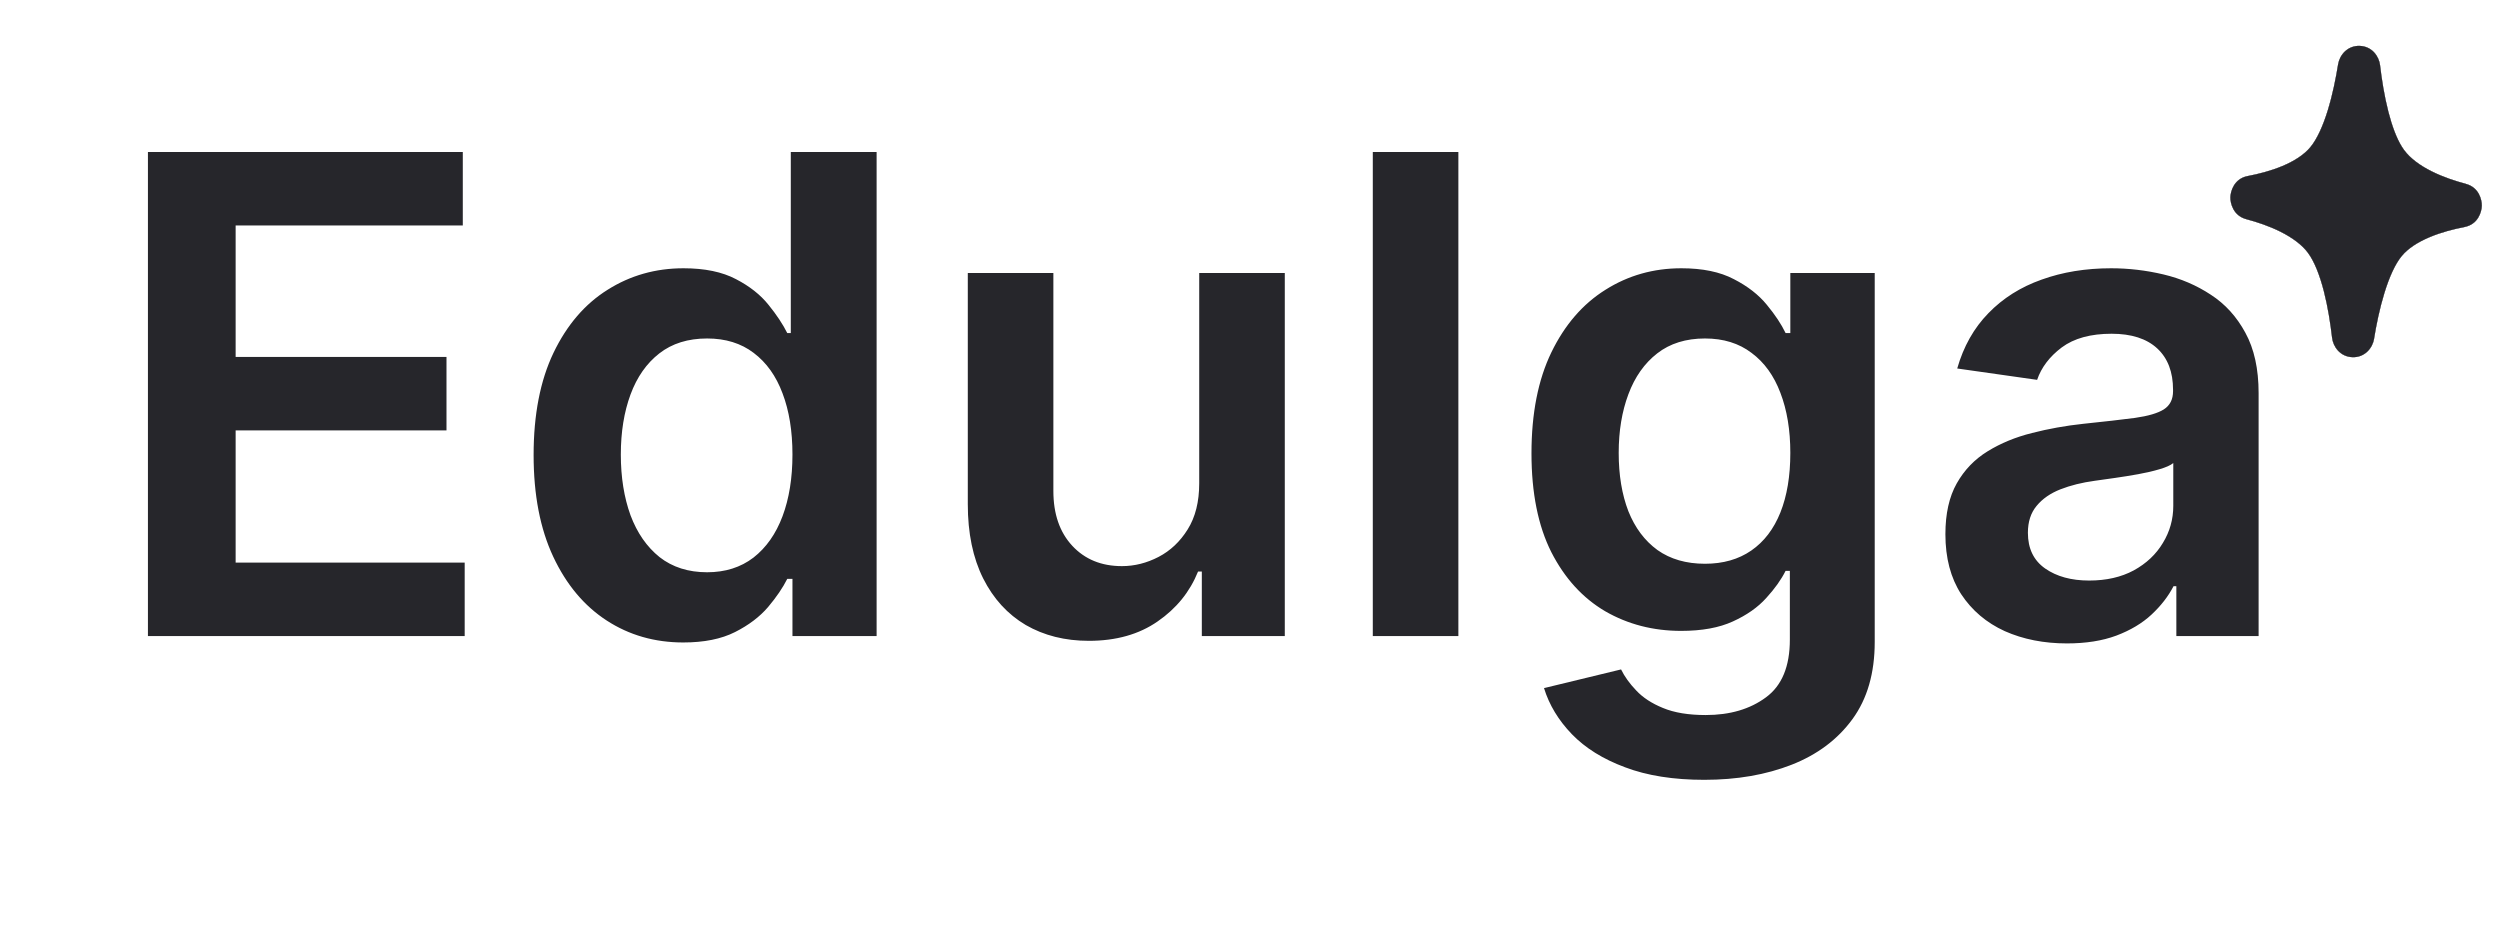 <svg width="169" height="63" viewBox="0 0 169 63" fill="none" xmlns="http://www.w3.org/2000/svg">
<g filter="url(#filter0_d_3103_4322)">
<path d="M10 43V10.273H31.285V15.242H15.929V24.128H30.183V29.097H15.929V38.03H31.413V43H10ZM46.187 43.431C44.259 43.431 42.533 42.936 41.009 41.945C39.486 40.955 38.282 39.516 37.398 37.631C36.514 35.745 36.072 33.455 36.072 30.759C36.072 28.032 36.519 25.731 37.414 23.856C38.319 21.97 39.539 20.548 41.073 19.589C42.607 18.62 44.317 18.135 46.203 18.135C47.641 18.135 48.824 18.38 49.751 18.87C50.677 19.349 51.412 19.93 51.956 20.612C52.499 21.283 52.92 21.917 53.218 22.514H53.458V10.273H59.259V43H53.57V39.133H53.218C52.92 39.729 52.488 40.363 51.924 41.034C51.359 41.695 50.613 42.26 49.687 42.728C48.76 43.197 47.593 43.431 46.187 43.431ZM47.801 38.685C49.026 38.685 50.07 38.355 50.933 37.695C51.796 37.023 52.451 36.091 52.899 34.898C53.346 33.705 53.57 32.315 53.57 30.727C53.57 29.14 53.346 27.76 52.899 26.588C52.462 25.416 51.812 24.506 50.949 23.856C50.097 23.206 49.047 22.881 47.801 22.881C46.512 22.881 45.436 23.217 44.573 23.888C43.71 24.559 43.06 25.486 42.623 26.668C42.187 27.851 41.968 29.204 41.968 30.727C41.968 32.261 42.187 33.63 42.623 34.834C43.071 36.027 43.726 36.97 44.589 37.663C45.462 38.344 46.533 38.685 47.801 38.685ZM81.067 32.677V18.454H86.852V43H81.243V38.637H80.988C80.434 40.012 79.523 41.136 78.255 42.009C76.998 42.883 75.448 43.32 73.605 43.32C71.996 43.32 70.574 42.963 69.338 42.249C68.113 41.525 67.154 40.475 66.462 39.101C65.769 37.716 65.423 36.043 65.423 34.083V18.454H71.208V33.188C71.208 34.744 71.634 35.979 72.486 36.896C73.338 37.812 74.457 38.27 75.842 38.27C76.694 38.27 77.52 38.062 78.319 37.647C79.118 37.231 79.773 36.613 80.284 35.793C80.806 34.962 81.067 33.923 81.067 32.677ZM98.586 10.273V43H92.801V10.273H98.586ZM115.209 52.716C113.132 52.716 111.347 52.434 109.856 51.869C108.364 51.315 107.166 50.569 106.26 49.632C105.355 48.694 104.726 47.656 104.375 46.516L109.584 45.253C109.818 45.733 110.159 46.207 110.607 46.675C111.054 47.155 111.656 47.549 112.413 47.858C113.18 48.178 114.144 48.337 115.305 48.337C116.946 48.337 118.304 47.938 119.38 47.139C120.456 46.35 120.994 45.051 120.994 43.24V38.59H120.706C120.408 39.186 119.971 39.799 119.396 40.427C118.831 41.056 118.08 41.583 117.143 42.009C116.216 42.435 115.049 42.648 113.643 42.648C111.757 42.648 110.047 42.206 108.513 41.322C106.99 40.427 105.775 39.096 104.87 37.327C103.975 35.548 103.528 33.321 103.528 30.647C103.528 27.952 103.975 25.678 104.87 23.824C105.775 21.959 106.995 20.548 108.529 19.589C110.063 18.62 111.773 18.135 113.659 18.135C115.097 18.135 116.28 18.38 117.207 18.87C118.144 19.349 118.89 19.93 119.444 20.612C119.998 21.283 120.419 21.917 120.706 22.514H121.026V18.454H126.731V43.4C126.731 45.498 126.23 47.235 125.229 48.609C124.227 49.983 122.858 51.011 121.122 51.693C119.385 52.375 117.414 52.716 115.209 52.716ZM115.257 38.11C116.482 38.11 117.526 37.812 118.389 37.215C119.252 36.619 119.907 35.761 120.355 34.642C120.802 33.524 121.026 32.181 121.026 30.615C121.026 29.071 120.802 27.718 120.355 26.556C119.918 25.395 119.268 24.495 118.405 23.856C117.553 23.206 116.503 22.881 115.257 22.881C113.968 22.881 112.892 23.217 112.029 23.888C111.166 24.559 110.516 25.48 110.079 26.652C109.643 27.814 109.424 29.135 109.424 30.615C109.424 32.117 109.643 33.433 110.079 34.562C110.527 35.681 111.182 36.555 112.045 37.183C112.919 37.801 113.989 38.11 115.257 38.11ZM139.723 43.495C138.167 43.495 136.766 43.218 135.52 42.664C134.284 42.1 133.304 41.269 132.579 40.172C131.866 39.074 131.509 37.721 131.509 36.113C131.509 34.728 131.764 33.582 132.276 32.677C132.787 31.771 133.485 31.047 134.369 30.504C135.253 29.96 136.25 29.55 137.357 29.273C138.476 28.985 139.632 28.778 140.825 28.65C142.263 28.501 143.43 28.367 144.325 28.25C145.22 28.122 145.87 27.931 146.274 27.675C146.69 27.409 146.898 26.999 146.898 26.445V26.349C146.898 25.145 146.541 24.213 145.827 23.552C145.113 22.892 144.085 22.561 142.743 22.561C141.326 22.561 140.202 22.87 139.371 23.488C138.551 24.106 137.997 24.836 137.709 25.678L132.308 24.91C132.734 23.419 133.437 22.173 134.417 21.171C135.397 20.159 136.596 19.403 138.013 18.902C139.43 18.391 140.996 18.135 142.711 18.135C143.893 18.135 145.071 18.273 146.242 18.55C147.414 18.827 148.485 19.285 149.454 19.925C150.424 20.553 151.202 21.411 151.788 22.497C152.384 23.584 152.682 24.942 152.682 26.572V43H147.121V39.628H146.93C146.578 40.31 146.083 40.949 145.443 41.546C144.815 42.132 144.021 42.606 143.062 42.968C142.114 43.32 141.001 43.495 139.723 43.495ZM141.225 39.245C142.386 39.245 143.393 39.016 144.245 38.557C145.097 38.089 145.752 37.471 146.21 36.704C146.679 35.937 146.914 35.1 146.914 34.195V31.303C146.732 31.452 146.424 31.59 145.987 31.718C145.561 31.846 145.081 31.958 144.549 32.054C144.016 32.15 143.489 32.235 142.966 32.309C142.444 32.384 141.992 32.448 141.608 32.501C140.745 32.618 139.973 32.81 139.291 33.076C138.609 33.343 138.071 33.716 137.677 34.195C137.283 34.664 137.086 35.271 137.086 36.017C137.086 37.082 137.475 37.886 138.252 38.43C139.03 38.973 140.021 39.245 141.225 39.245Z" fill="#26262B"/>
</g>
<g filter="url(#filter1_d_3103_4322)">
<path d="M159.521 3.001C160.347 3.031 160.826 3.703 160.896 4.321C161.003 5.243 161.179 6.382 161.456 7.459C161.704 8.425 162.012 9.249 162.368 9.819L162.525 10.05L162.527 10.052C162.936 10.603 163.588 11.083 164.379 11.479C165.16 11.871 165.999 12.143 166.688 12.324L166.686 12.327C167.587 12.561 167.78 13.413 167.771 13.812C167.763 14.208 167.53 15.075 166.59 15.249L166.592 15.252C165.896 15.383 165.047 15.596 164.253 15.93C163.447 16.268 162.783 16.694 162.363 17.204L162.361 17.207C161.918 17.742 161.517 18.63 161.186 19.71C160.864 20.758 160.638 21.874 160.491 22.784L160.493 22.787C160.397 23.414 159.869 24.077 159.023 24.047C158.194 24.016 157.713 23.339 157.646 22.719C157.539 21.798 157.367 20.662 157.091 19.589C156.807 18.485 156.444 17.568 156.021 17.001L156.02 16.996C155.611 16.445 154.957 15.966 154.166 15.569C153.392 15.181 152.561 14.907 151.875 14.726L151.873 14.729L151.865 14.724H151.858L151.861 14.721C150.959 14.487 150.764 13.635 150.772 13.235C150.782 12.839 151.016 11.97 151.955 11.797C152.651 11.665 153.5 11.454 154.294 11.12C155.1 10.782 155.761 10.354 156.181 9.844L156.184 9.841C156.627 9.305 157.03 8.421 157.361 7.341C157.685 6.287 157.907 5.164 158.054 4.251C158.154 3.627 158.68 2.971 159.521 3.001Z" fill="#FCFCFC"/>
<path d="M159.521 3.001C160.347 3.031 160.826 3.703 160.896 4.321C161.003 5.243 161.179 6.382 161.456 7.459C161.704 8.425 162.012 9.249 162.368 9.819L162.525 10.05L162.527 10.052C162.936 10.603 163.588 11.083 164.379 11.479C165.16 11.871 165.999 12.143 166.688 12.324L166.686 12.327C167.587 12.561 167.78 13.413 167.771 13.812C167.763 14.208 167.53 15.075 166.59 15.249L166.592 15.252C165.896 15.383 165.047 15.596 164.253 15.93C163.447 16.268 162.783 16.694 162.363 17.204L162.361 17.207C161.918 17.742 161.517 18.63 161.186 19.71C160.864 20.758 160.638 21.874 160.491 22.784L160.493 22.787C160.397 23.414 159.869 24.077 159.023 24.047C158.194 24.016 157.713 23.339 157.646 22.719C157.539 21.798 157.367 20.662 157.091 19.589C156.807 18.485 156.444 17.568 156.021 17.001L156.02 16.996C155.611 16.445 154.957 15.966 154.166 15.569C153.392 15.181 152.561 14.907 151.875 14.726L151.873 14.729L151.865 14.724H151.858L151.861 14.721C150.959 14.487 150.764 13.635 150.772 13.235C150.782 12.839 151.016 11.97 151.955 11.797C152.651 11.665 153.5 11.454 154.294 11.12C155.1 10.782 155.761 10.354 156.181 9.844L156.184 9.841C156.627 9.305 157.03 8.421 157.361 7.341C157.685 6.287 157.907 5.164 158.054 4.251C158.154 3.627 158.68 2.971 159.521 3.001Z" fill="#26262B"/>
</g>
<g filter="url(#filter2_d_3103_4322)">
<path d="M159.521 3.001C160.348 3.031 160.825 3.703 160.896 4.321C161.003 5.243 161.18 6.382 161.457 7.459C161.705 8.425 162.013 9.249 162.369 9.819L162.525 10.05L162.528 10.052C162.936 10.603 163.587 11.083 164.379 11.479C165.16 11.871 165.999 12.143 166.688 12.324L166.686 12.327C167.588 12.561 167.781 13.413 167.772 13.812C167.763 14.208 167.53 15.075 166.59 15.249L166.592 15.252C165.896 15.383 165.048 15.596 164.254 15.93C163.447 16.268 162.784 16.694 162.364 17.204L162.361 17.207C161.918 17.742 161.518 18.63 161.186 19.71C160.864 20.758 160.638 21.874 160.491 22.784L160.493 22.787C160.397 23.414 159.869 24.077 159.024 24.047C158.194 24.017 157.713 23.339 157.645 22.719C157.538 21.798 157.366 20.662 157.091 19.589C156.807 18.485 156.443 17.568 156.021 17.001L156.019 16.996C155.611 16.445 154.957 15.966 154.166 15.569C153.391 15.181 152.562 14.907 151.876 14.726L151.873 14.729L151.866 14.724H151.858L151.861 14.721C150.958 14.487 150.763 13.635 150.772 13.235C150.781 12.839 151.016 11.97 151.955 11.797C152.651 11.665 153.499 11.454 154.294 11.12C155.1 10.782 155.761 10.354 156.18 9.844L156.183 9.841C156.626 9.305 157.029 8.421 157.361 7.341C157.684 6.287 157.906 5.164 158.053 4.251C158.154 3.627 158.68 2.971 159.521 3.001Z" fill="#FCFCFC"/>
<path d="M159.521 3.001C160.348 3.031 160.825 3.703 160.896 4.321C161.003 5.243 161.18 6.382 161.457 7.459C161.705 8.425 162.013 9.249 162.369 9.819L162.525 10.05L162.528 10.052C162.936 10.603 163.587 11.083 164.379 11.479C165.16 11.871 165.999 12.143 166.688 12.324L166.686 12.327C167.588 12.561 167.781 13.413 167.772 13.812C167.763 14.208 167.53 15.075 166.59 15.249L166.592 15.252C165.896 15.383 165.048 15.596 164.254 15.93C163.447 16.268 162.784 16.694 162.364 17.204L162.361 17.207C161.918 17.742 161.518 18.63 161.186 19.71C160.864 20.758 160.638 21.874 160.491 22.784L160.493 22.787C160.397 23.414 159.869 24.077 159.024 24.047C158.194 24.017 157.713 23.339 157.645 22.719C157.538 21.798 157.366 20.662 157.091 19.589C156.807 18.485 156.443 17.568 156.021 17.001L156.019 16.996C155.611 16.445 154.957 15.966 154.166 15.569C153.391 15.181 152.562 14.907 151.876 14.726L151.873 14.729L151.866 14.724H151.858L151.861 14.721C150.958 14.487 150.763 13.635 150.772 13.235C150.781 12.839 151.016 11.97 151.955 11.797C152.651 11.665 153.499 11.454 154.294 11.12C155.1 10.782 155.761 10.354 156.18 9.844L156.183 9.841C156.626 9.305 157.029 8.421 157.361 7.341C157.684 6.287 157.906 5.164 158.053 4.251C158.154 3.627 158.68 2.971 159.521 3.001Z" fill="#26262B"/>
</g>
<defs>
<filter id="filter0_d_3103_4322" x="0" y="0.273" width="162.682" height="62.443" filterUnits="userSpaceOnUse" color-interpolation-filters="sRGB">
<feFlood flood-opacity="0" result="BackgroundImageFix"/>
<feColorMatrix in="SourceAlpha" type="matrix" values="0 0 0 0 0 0 0 0 0 0 0 0 0 0 0 0 0 0 127 0" result="hardAlpha"/>
<feOffset/>
<feGaussianBlur stdDeviation="5"/>
<feComposite in2="hardAlpha" operator="out"/>
<feColorMatrix type="matrix" values="0 0 0 0 1 0 0 0 0 1 0 0 0 0 1 0 0 0 0.25 0"/>
<feBlend mode="normal" in2="BackgroundImageFix" result="effect1_dropShadow_3103_4322"/>
<feBlend mode="normal" in="SourceGraphic" in2="effect1_dropShadow_3103_4322" result="shape"/>
</filter>
<filter id="filter1_d_3103_4322" x="150.272" y="2.6" width="18" height="22.048" filterUnits="userSpaceOnUse" color-interpolation-filters="sRGB">
<feFlood flood-opacity="0" result="BackgroundImageFix"/>
<feColorMatrix in="SourceAlpha" type="matrix" values="0 0 0 0 0 0 0 0 0 0 0 0 0 0 0 0 0 0 127 0" result="hardAlpha"/>
<feOffset dy="0.1"/>
<feGaussianBlur stdDeviation="0.25"/>
<feComposite in2="hardAlpha" operator="out"/>
<feColorMatrix type="matrix" values="0 0 0 0 0 0 0 0 0 0 0 0 0 0 0 0 0 0 0.4 0"/>
<feBlend mode="normal" in2="BackgroundImageFix" result="effect1_dropShadow_3103_4322"/>
<feBlend mode="normal" in="SourceGraphic" in2="effect1_dropShadow_3103_4322" result="shape"/>
</filter>
<filter id="filter2_d_3103_4322" x="150.272" y="2.6" width="18" height="22.048" filterUnits="userSpaceOnUse" color-interpolation-filters="sRGB">
<feFlood flood-opacity="0" result="BackgroundImageFix"/>
<feColorMatrix in="SourceAlpha" type="matrix" values="0 0 0 0 0 0 0 0 0 0 0 0 0 0 0 0 0 0 127 0" result="hardAlpha"/>
<feOffset dy="0.1"/>
<feGaussianBlur stdDeviation="0.25"/>
<feComposite in2="hardAlpha" operator="out"/>
<feColorMatrix type="matrix" values="0 0 0 0 0 0 0 0 0 0 0 0 0 0 0 0 0 0 0.4 0"/>
<feBlend mode="normal" in2="BackgroundImageFix" result="effect1_dropShadow_3103_4322"/>
<feBlend mode="normal" in="SourceGraphic" in2="effect1_dropShadow_3103_4322" result="shape"/>
</filter>
</defs>
</svg>
